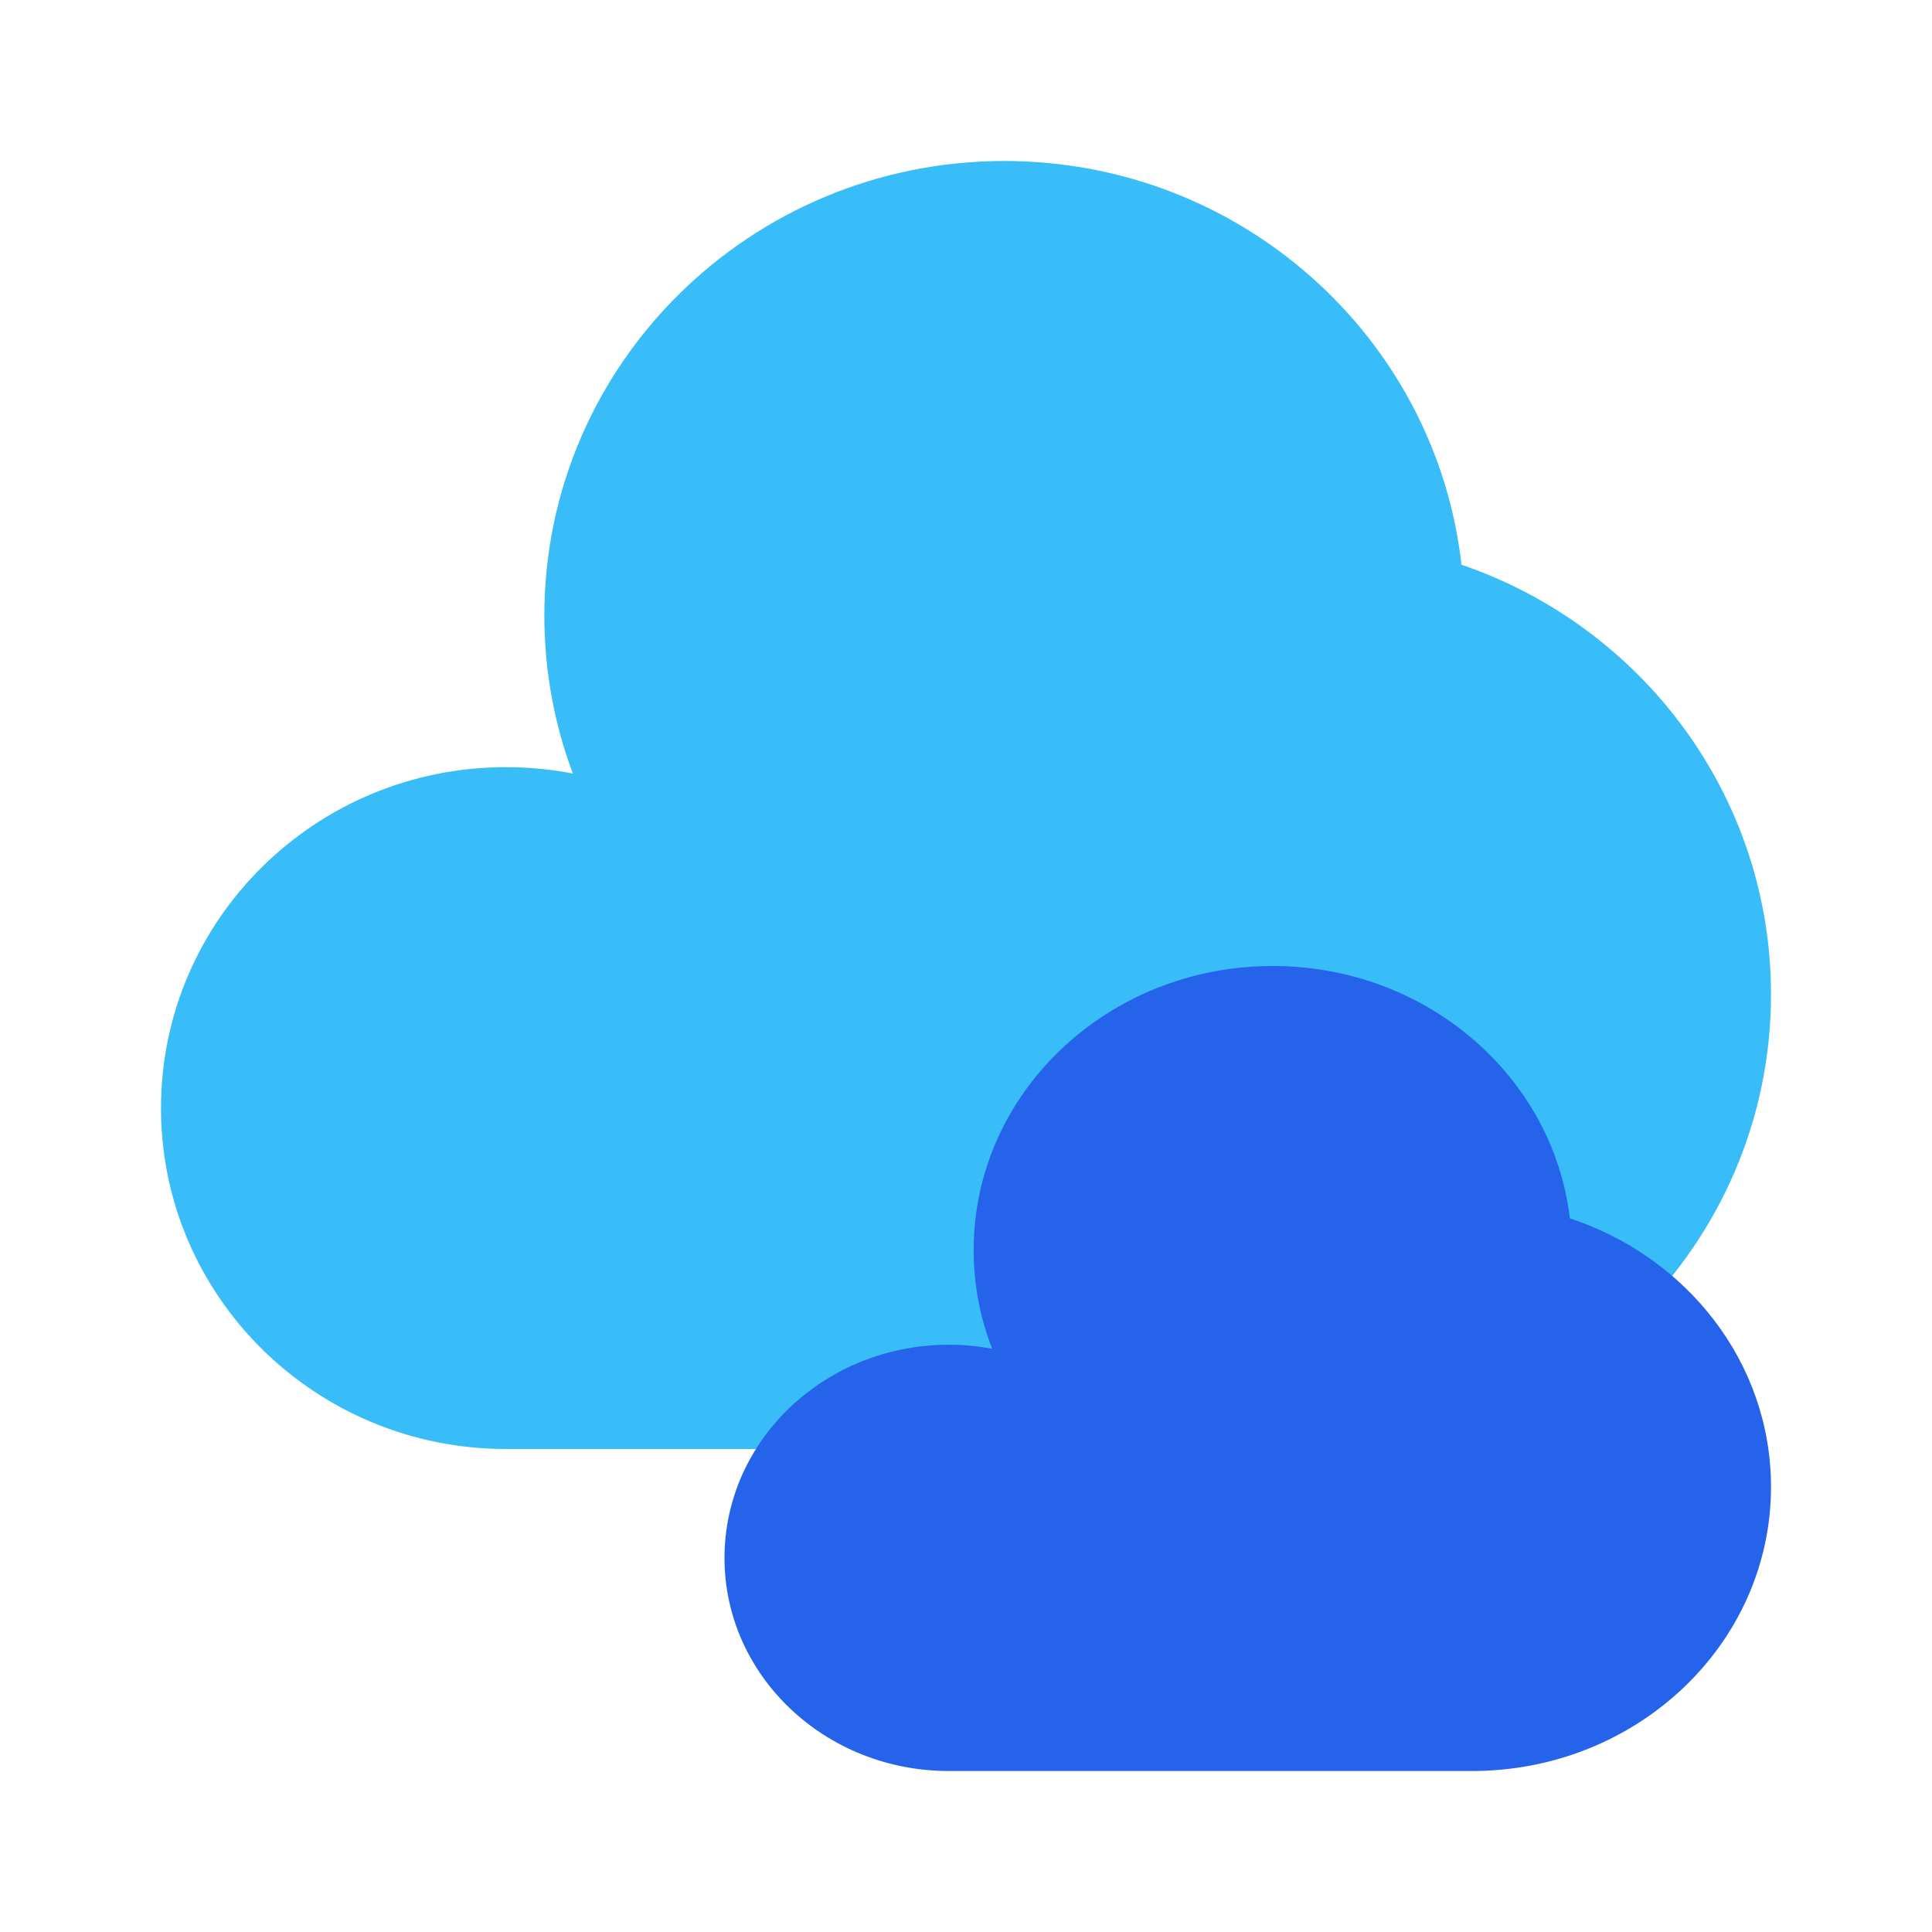 <svg xmlns="http://www.w3.org/2000/svg" fill="none" viewBox="0 0 24 24" id="Clouds--Streamline-Solar" height="24" width="24">
  <desc>
    Clouds Streamline Icon: https://streamlinehq.com
  </desc>
  <g id="Bold Duotone/Weather/Clouds">
    <path id="Vector" fill="#38bdf8" d="M16.286 18C19.442 18 22 15.472 22 12.353c0 -2.472 -1.607 -4.573 -3.845 -5.338C17.837 4.194 15.416 2 12.476 2 9.32 2 6.762 4.528 6.762 7.647c0 0.69 0.125 1.351 0.354 1.962 -0.269 -0.052 -0.546 -0.079 -0.83 -0.079C3.919 9.529 2 11.426 2 13.765S3.919 18 6.286 18h10Z" stroke-width="1"></path>
    <path id="Vector_2" fill="#2563eb" d="M18.286 22C20.337 22 22 20.42 22 18.471c0 -1.545 -1.045 -2.858 -2.499 -3.336C19.294 13.371 17.72 12 15.809 12c-2.051 0 -3.714 1.58 -3.714 3.529 0 0.431 0.081 0.844 0.23 1.226 -0.175 -0.033 -0.355 -0.05 -0.54 -0.05C10.247 16.706 9 17.891 9 19.353 9 20.815 10.247 22 11.786 22h6.5Z" stroke-width="1"></path>
  </g>
</svg>